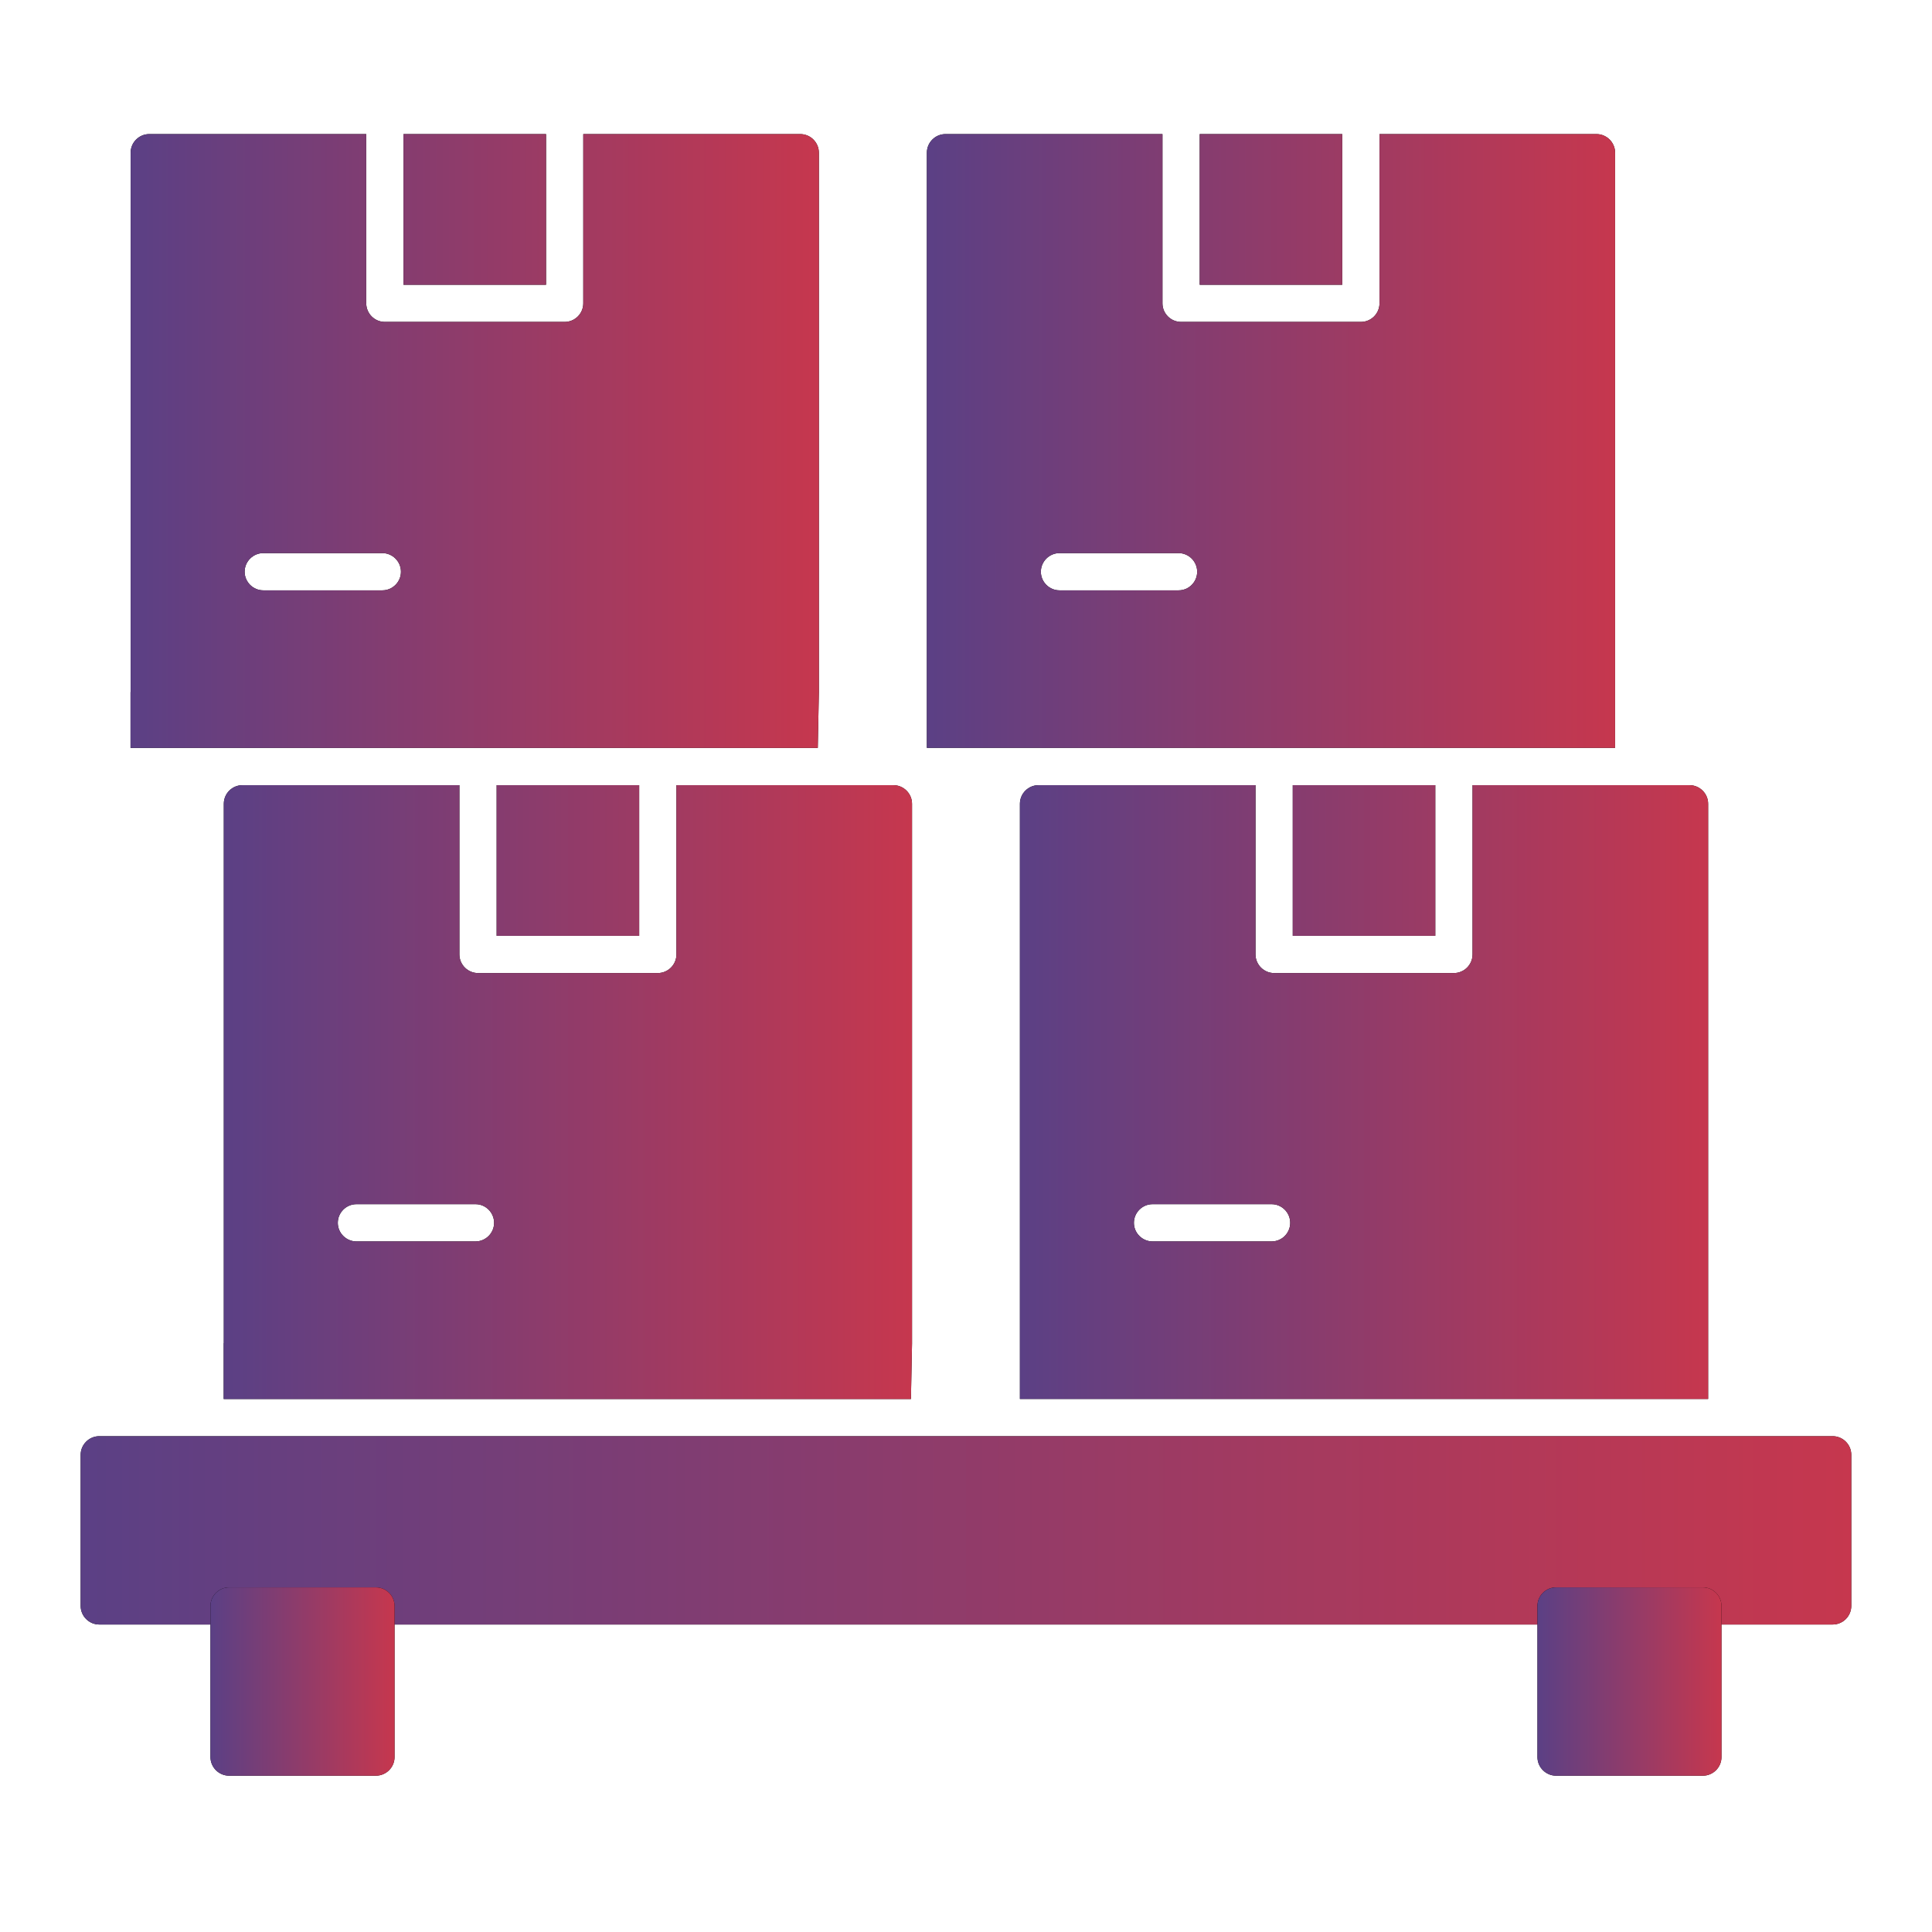 <svg width="32" height="32" viewBox="0 0 32 32" fill="none" xmlns="http://www.w3.org/2000/svg">
<g clip-path="url(#clip0_798_11758)">
<path fill-rule="evenodd" clip-rule="evenodd" d="M30.355 26.907H1.644C1.475 26.907 1.336 26.768 1.336 26.599V24.096C1.336 23.927 1.475 23.788 1.644 23.788H30.355C30.525 23.788 30.663 23.927 30.663 24.096V26.599C30.663 26.768 30.525 26.907 30.355 26.907Z" fill="black"/>
<path fill-rule="evenodd" clip-rule="evenodd" d="M30.355 26.907H1.644C1.475 26.907 1.336 26.768 1.336 26.599V24.096C1.336 23.927 1.475 23.788 1.644 23.788H30.355C30.525 23.788 30.663 23.927 30.663 24.096V26.599C30.663 26.768 30.525 26.907 30.355 26.907Z" fill="url(#paint0_linear_798_11758)"/>
<path fill-rule="evenodd" clip-rule="evenodd" d="M6.226 29.411H3.795C3.625 29.411 3.486 29.272 3.486 29.103V26.6C3.486 26.43 3.625 26.292 3.795 26.292H6.226C6.396 26.292 6.535 26.43 6.535 26.6V29.103C6.535 29.272 6.396 29.411 6.226 29.411Z" fill="black"/>
<path fill-rule="evenodd" clip-rule="evenodd" d="M6.226 29.411H3.795C3.625 29.411 3.486 29.272 3.486 29.103V26.6C3.486 26.43 3.625 26.292 3.795 26.292H6.226C6.396 26.292 6.535 26.43 6.535 26.6V29.103C6.535 29.272 6.396 29.411 6.226 29.411Z" fill="url(#paint1_linear_798_11758)"/>
<path fill-rule="evenodd" clip-rule="evenodd" d="M28.205 29.411H25.773C25.604 29.411 25.465 29.272 25.465 29.103V26.6C25.465 26.43 25.604 26.292 25.773 26.292H28.205C28.375 26.292 28.513 26.43 28.513 26.6V29.103C28.513 29.272 28.375 29.411 28.205 29.411Z" fill="black"/>
<path fill-rule="evenodd" clip-rule="evenodd" d="M28.205 29.411H25.773C25.604 29.411 25.465 29.272 25.465 29.103V26.6C25.465 26.43 25.604 26.292 25.773 26.292H28.205C28.375 26.292 28.513 26.43 28.513 26.6V29.103C28.513 29.272 28.375 29.411 28.205 29.411Z" fill="url(#paint2_linear_798_11758)"/>
<path fill-rule="evenodd" clip-rule="evenodd" d="M3.707 22.246V13.313C3.707 13.144 3.845 13.005 4.015 13.005H7.609V15.808C7.609 15.978 7.748 16.117 7.918 16.117H10.895C11.065 16.117 11.204 15.978 11.204 15.808V13.005H14.798C14.967 13.005 15.106 13.144 15.106 13.313V22.255L15.088 23.172H3.705V22.247L3.707 22.246ZM7.876 20.562H5.904C5.734 20.562 5.595 20.423 5.595 20.254C5.595 20.084 5.734 19.945 5.904 19.945H7.876C8.045 19.945 8.184 20.084 8.184 20.254C8.184 20.423 8.045 20.562 7.876 20.562ZM8.226 13.005H10.587V15.5H8.226V13.005Z" fill="black"/>
<path fill-rule="evenodd" clip-rule="evenodd" d="M3.707 22.246V13.313C3.707 13.144 3.845 13.005 4.015 13.005H7.609V15.808C7.609 15.978 7.748 16.117 7.918 16.117H10.895C11.065 16.117 11.204 15.978 11.204 15.808V13.005H14.798C14.967 13.005 15.106 13.144 15.106 13.313V22.255L15.088 23.172H3.705V22.247L3.707 22.246ZM7.876 20.562H5.904C5.734 20.562 5.595 20.423 5.595 20.254C5.595 20.084 5.734 19.945 5.904 19.945H7.876C8.045 19.945 8.184 20.084 8.184 20.254C8.184 20.423 8.045 20.562 7.876 20.562ZM8.226 13.005H10.587V15.5H8.226V13.005Z" fill="url(#paint3_linear_798_11758)"/>
<path fill-rule="evenodd" clip-rule="evenodd" d="M16.893 22.246V13.313C16.893 13.144 17.031 13.005 17.201 13.005H20.795V15.808C20.795 15.978 20.934 16.117 21.104 16.117H24.081C24.251 16.117 24.39 15.978 24.39 15.808V13.005H27.984C28.153 13.005 28.292 13.144 28.292 13.313V23.171H16.893V22.246ZM21.062 20.562H19.09C18.92 20.562 18.781 20.423 18.781 20.254C18.781 20.084 18.92 19.945 19.09 19.945H21.062C21.231 19.945 21.37 20.084 21.37 20.254C21.37 20.423 21.233 20.562 21.062 20.562ZM21.412 13.005H23.773V15.5H21.412V13.005Z" fill="black"/>
<path fill-rule="evenodd" clip-rule="evenodd" d="M16.893 22.246V13.313C16.893 13.144 17.031 13.005 17.201 13.005H20.795V15.808C20.795 15.978 20.934 16.117 21.104 16.117H24.081C24.251 16.117 24.39 15.978 24.39 15.808V13.005H27.984C28.153 13.005 28.292 13.144 28.292 13.313V23.171H16.893V22.246ZM21.062 20.562H19.09C18.92 20.562 18.781 20.423 18.781 20.254C18.781 20.084 18.92 19.945 19.09 19.945H21.062C21.231 19.945 21.37 20.084 21.37 20.254C21.37 20.423 21.233 20.562 21.062 20.562ZM21.412 13.005H23.773V15.5H21.412V13.005Z" fill="url(#paint4_linear_798_11758)"/>
<path fill-rule="evenodd" clip-rule="evenodd" d="M2.164 11.462V2.529C2.164 2.36 2.302 2.221 2.472 2.221H6.066V5.024C6.066 5.194 6.205 5.332 6.375 5.332H9.352C9.522 5.332 9.661 5.194 9.661 5.024V2.221H13.255C13.425 2.221 13.563 2.36 13.563 2.529V11.471L13.545 12.388H2.162V11.463L2.164 11.462ZM6.333 9.778H4.361C4.191 9.778 4.052 9.639 4.052 9.47C4.052 9.3 4.191 9.161 4.361 9.161H6.333C6.502 9.161 6.641 9.3 6.641 9.47C6.641 9.639 6.502 9.778 6.333 9.778ZM6.683 2.221H9.044V4.716H6.683V2.221Z" fill="black"/>
<path fill-rule="evenodd" clip-rule="evenodd" d="M2.164 11.462V2.529C2.164 2.36 2.302 2.221 2.472 2.221H6.066V5.024C6.066 5.194 6.205 5.332 6.375 5.332H9.352C9.522 5.332 9.661 5.194 9.661 5.024V2.221H13.255C13.425 2.221 13.563 2.36 13.563 2.529V11.471L13.545 12.388H2.162V11.463L2.164 11.462ZM6.333 9.778H4.361C4.191 9.778 4.052 9.639 4.052 9.47C4.052 9.3 4.191 9.161 4.361 9.161H6.333C6.502 9.161 6.641 9.3 6.641 9.47C6.641 9.639 6.502 9.778 6.333 9.778ZM6.683 2.221H9.044V4.716H6.683V2.221Z" fill="url(#paint5_linear_798_11758)"/>
<path fill-rule="evenodd" clip-rule="evenodd" d="M15.352 11.462V2.529C15.352 2.36 15.49 2.221 15.66 2.221H19.254V5.024C19.254 5.194 19.393 5.332 19.563 5.332H22.54C22.71 5.332 22.849 5.194 22.849 5.024V2.221H26.443C26.612 2.221 26.751 2.36 26.751 2.529V12.387H15.352V11.462ZM19.521 9.778H17.549C17.379 9.778 17.24 9.639 17.24 9.47C17.24 9.3 17.379 9.161 17.549 9.161H19.521C19.69 9.161 19.829 9.3 19.829 9.47C19.829 9.639 19.692 9.778 19.521 9.778ZM19.871 2.221H22.232V4.716H19.871V2.221Z" fill="black"/>
<path fill-rule="evenodd" clip-rule="evenodd" d="M15.352 11.462V2.529C15.352 2.36 15.49 2.221 15.66 2.221H19.254V5.024C19.254 5.194 19.393 5.332 19.563 5.332H22.54C22.71 5.332 22.849 5.194 22.849 5.024V2.221H26.443C26.612 2.221 26.751 2.36 26.751 2.529V12.387H15.352V11.462ZM19.521 9.778H17.549C17.379 9.778 17.24 9.639 17.24 9.47C17.24 9.3 17.379 9.161 17.549 9.161H19.521C19.69 9.161 19.829 9.3 19.829 9.47C19.829 9.639 19.692 9.778 19.521 9.778ZM19.871 2.221H22.232V4.716H19.871V2.221Z" fill="url(#paint6_linear_798_11758)"/>
</g>
<defs>
<linearGradient id="paint0_linear_798_11758" x1="1.336" y1="25.348" x2="30.663" y2="25.348" gradientUnits="userSpaceOnUse">
<stop stop-color="#5B4085"/>
<stop offset="1" stop-color="#C6374E"/>
</linearGradient>
<linearGradient id="paint1_linear_798_11758" x1="3.486" y1="27.851" x2="6.535" y2="27.851" gradientUnits="userSpaceOnUse">
<stop stop-color="#5B4085"/>
<stop offset="1" stop-color="#C6374E"/>
</linearGradient>
<linearGradient id="paint2_linear_798_11758" x1="25.465" y1="27.851" x2="28.513" y2="27.851" gradientUnits="userSpaceOnUse">
<stop stop-color="#5B4085"/>
<stop offset="1" stop-color="#C6374E"/>
</linearGradient>
<linearGradient id="paint3_linear_798_11758" x1="3.705" y1="18.089" x2="15.106" y2="18.089" gradientUnits="userSpaceOnUse">
<stop stop-color="#5B4085"/>
<stop offset="1" stop-color="#C6374E"/>
</linearGradient>
<linearGradient id="paint4_linear_798_11758" x1="16.893" y1="18.088" x2="28.292" y2="18.088" gradientUnits="userSpaceOnUse">
<stop stop-color="#5B4085"/>
<stop offset="1" stop-color="#C6374E"/>
</linearGradient>
<linearGradient id="paint5_linear_798_11758" x1="2.162" y1="7.304" x2="13.563" y2="7.304" gradientUnits="userSpaceOnUse">
<stop stop-color="#5B4085"/>
<stop offset="1" stop-color="#C6374E"/>
</linearGradient>
<linearGradient id="paint6_linear_798_11758" x1="15.352" y1="7.304" x2="26.751" y2="7.304" gradientUnits="userSpaceOnUse">
<stop stop-color="#5B4085"/>
<stop offset="1" stop-color="#C6374E"/>
</linearGradient>
<clipPath id="clip0_798_11758">
<rect width="30" height="27.632" fill="white" transform="translate(1 2)"/>
</clipPath>
</defs>
</svg>
